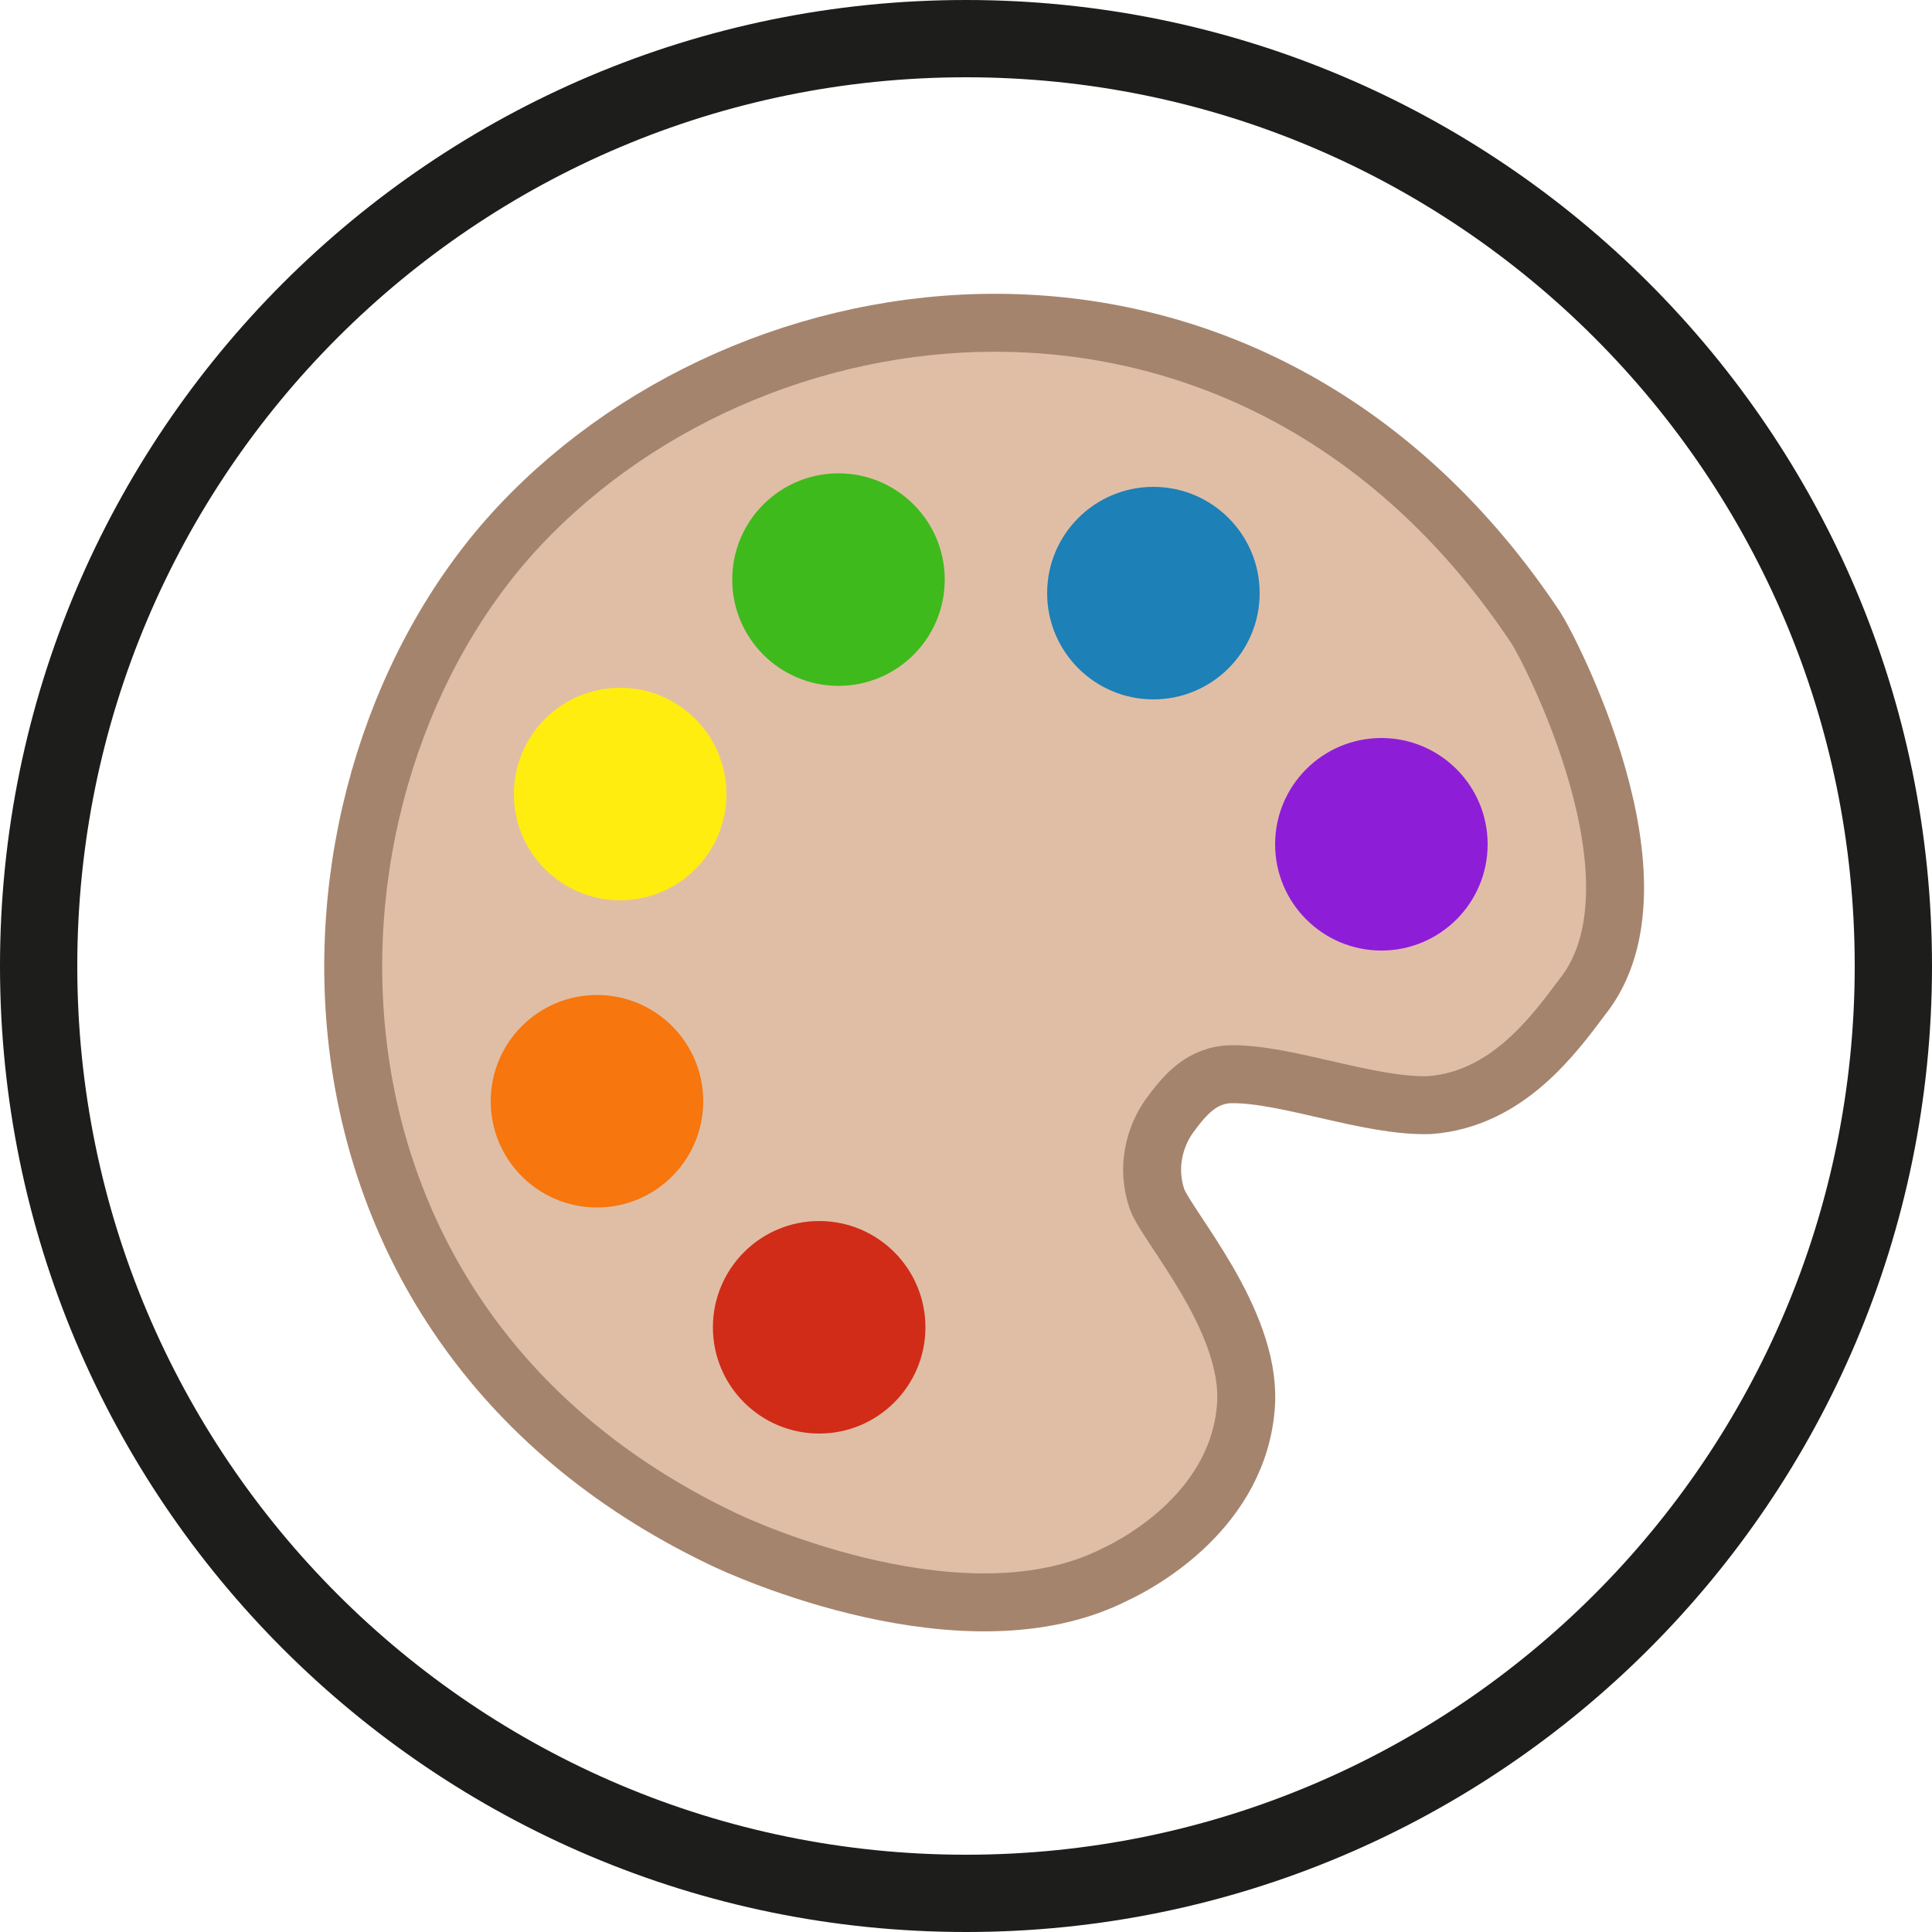 <?xml version="1.0" encoding="utf-8"?>
<!-- Generator: Adobe Illustrator 25.4.5, SVG Export Plug-In . SVG Version: 6.00 Build 0)  -->
<svg version="1.1" id="Cirkel_00000075858094253851055120000017109544450815426446_"
	 xmlns="http://www.w3.org/2000/svg" xmlns:xlink="http://www.w3.org/1999/xlink" x="0px" y="0px" viewBox="0 0 100 100"
	 style="enable-background:new 0 0 100 100;" xml:space="preserve">
<style type="text/css">
	.st0{fill:#E0BEA6;stroke:#A5846D;stroke-width:3;stroke-miterlimit:10;}
	.st1{fill:#D02C17;}
	.st2{fill:#F7760D;}
	.st3{fill:#FFED10;}
	.st4{fill:#3FBA1C;}
	.st5{fill:#1D80B7;}
	.st6{fill:#8E1DD8;}
	.st7{fill:#1D1D1B;}
</style>
<g>
	<g>
		<path class="st0" d="M79.5,32.5C65.2,11,39.6,13.7,26.9,27.2c-12.5,13.3-13.3,41,10.4,52.4c1.2,0.6,12.7,5.8,20.4,1.9
			c1.3-0.6,6.5-3.4,6.8-8.9c0.2-4.3-4-9-4.6-10.5c-0.6-1.7-0.1-3.3,0.6-4.3c0.8-1.1,1.7-2.2,3.3-2.2c2.9,0,7.1,1.7,10.2,1.6
			c4-0.3,6.4-3.6,7.9-5.6C86.6,45.7,80.1,33.4,79.5,32.5z"/>
		<circle class="st1" cx="42.4" cy="68.7" r="5.5"/>
		<circle class="st2" cx="30.9" cy="57" r="5.5"/>
		<circle class="st3" cx="32.1" cy="41.1" r="5.5"/>
		<circle class="st4" cx="43.4" cy="30" r="5.5"/>
		<circle class="st5" cx="59.7" cy="30.7" r="5.5"/>
		<circle class="st6" cx="71.5" cy="43.7" r="5.5"/>
	</g>
	<path id="Cirkel" class="st7" d="M50,100C22.4,100,0,77.6,0,50S22.4,0,50,0s50,22.4,50,50C100,77.6,77.6,100,50,100z M50,4
		C24.6,4,4,24.6,4,50s20.6,46,46,46s46-20.6,46-46C96,24.6,75.4,4,50,4z"/>
</g>
</svg>
